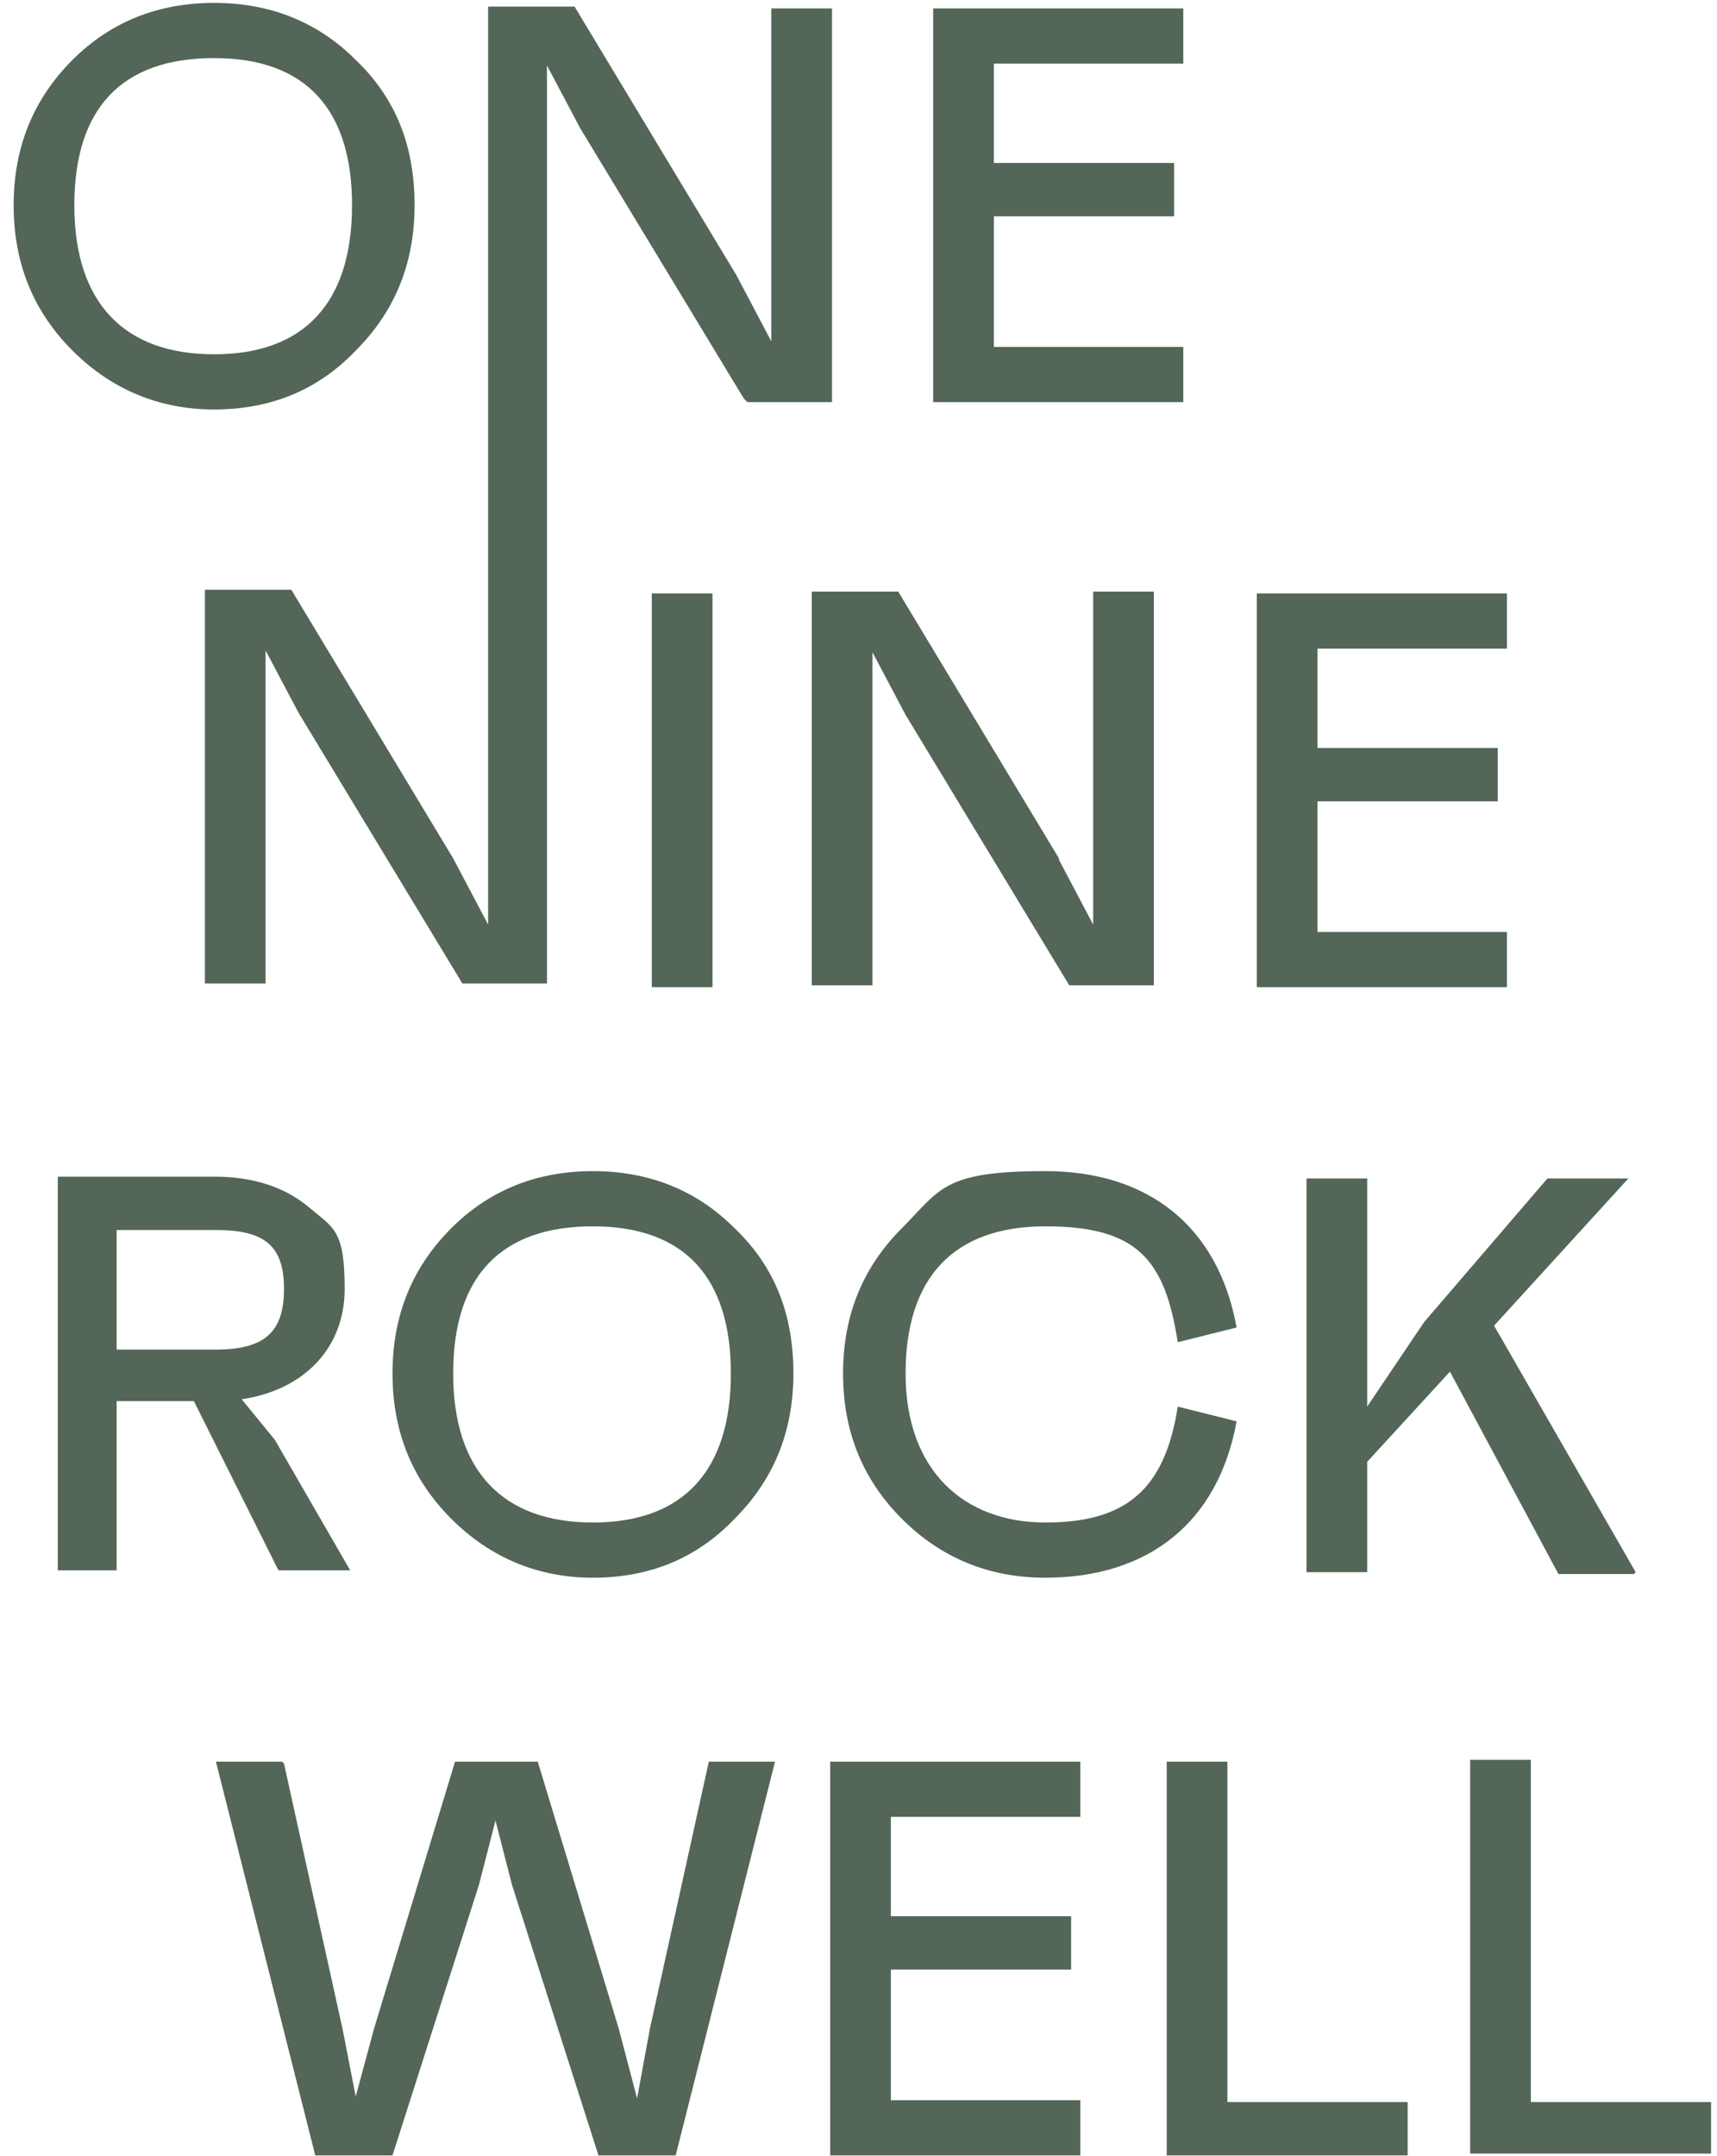 <svg width="94" height="118" viewBox="0 0 94 118" fill="none" xmlns="http://www.w3.org/2000/svg">
<path d="M67.197 96.41H63.874V117.956H77.064V115.036H67.197V96.309V96.41ZM59.142 96.41H45.45V117.956H59.142V114.935H48.772V107.787H58.639V104.867H48.772V99.43H59.142V96.41ZM40.013 75.166C40.013 80.502 37.395 83.321 32.462 83.321C27.528 83.321 24.81 80.502 24.81 75.166C24.81 69.83 27.428 67.112 32.462 67.112C37.496 67.112 40.013 69.931 40.013 75.166ZM40.214 67.212C38.1 65.098 35.482 64.091 32.462 64.091C29.441 64.091 26.824 65.098 24.709 67.212C22.595 69.326 21.488 71.944 21.488 75.166C21.488 78.388 22.595 81.006 24.709 83.12C26.824 85.234 29.441 86.342 32.462 86.342C35.482 86.342 38.1 85.335 40.214 83.12C42.328 81.006 43.436 78.388 43.436 75.166C43.436 71.944 42.429 69.326 40.214 67.212ZM35.684 54.023H39.006V32.477H35.684V54.023ZM15.447 96.41H11.822L17.259 117.956H21.488L26.22 103.155L27.126 99.632L28.032 103.155L32.764 117.956H36.992L42.429 96.41H38.805L35.583 111.009L34.878 114.835L33.871 111.009L29.441 96.41H24.911L20.481 111.009L19.474 114.734L18.769 111.109L15.547 96.51L15.447 96.41ZM6.385 67.313H11.822C14.54 67.313 15.547 68.219 15.547 70.535C15.547 72.85 14.54 73.857 11.822 73.857H6.385V67.212V67.313ZM11.721 64.393H3.163V85.939H6.385V76.676H10.614L15.245 85.939H19.172L15.044 78.791L13.232 76.576C16.655 76.072 18.87 73.757 18.87 70.535C18.87 67.313 18.266 67.212 16.957 66.105C15.648 64.997 13.936 64.393 11.721 64.393ZM19.273 11.233C19.273 16.569 16.655 19.389 11.721 19.389C6.788 19.389 4.07 16.569 4.07 11.233C4.07 5.897 6.687 3.179 11.721 3.179C16.755 3.179 19.273 5.998 19.273 11.233ZM19.474 19.187C21.588 17.073 22.696 14.455 22.696 11.233C22.696 8.011 21.689 5.394 19.474 3.279C17.36 1.165 14.742 0.158 11.721 0.158C8.701 0.158 6.083 1.165 3.969 3.279C1.855 5.394 0.747 8.011 0.747 11.233C0.747 14.455 1.855 17.073 3.969 19.187C6.083 21.301 8.701 22.409 11.721 22.409C14.742 22.409 17.36 21.402 19.474 19.187ZM40.919 22.006H45.55V0.46H42.228V18.684L40.315 15.059L31.455 0.36H26.723V18.986V50.6L24.81 46.975L15.95 32.276H11.218V53.822H14.54V35.598L16.353 39.021L25.313 53.822H29.945V21.805V3.581L31.757 7.005L40.718 21.805L40.919 22.006ZM58.035 47.076L49.175 32.376H44.443V53.922H47.765V35.699L49.578 39.122L58.538 53.922H63.17V32.376H59.847V50.6L57.934 46.975L58.035 47.076ZM51.088 22.006H64.781V18.986H54.41V11.837H64.277V8.918H54.41V3.481H64.781V0.46H51.088V22.006ZM49.578 75.166C49.578 69.931 52.195 67.112 57.229 67.112C62.264 67.112 63.774 68.924 64.478 73.454L67.7 72.649C66.693 67.112 62.867 64.091 57.229 64.091C51.591 64.091 51.49 65.098 49.376 67.212C47.262 69.326 46.154 71.944 46.154 75.166C46.154 78.388 47.262 81.006 49.376 83.12C51.49 85.234 54.108 86.342 57.229 86.342C62.867 86.342 66.693 83.321 67.7 77.784L64.478 76.978C63.774 81.509 61.659 83.321 57.229 83.321C52.799 83.321 49.578 80.502 49.578 75.166ZM68.808 54.023H82.5V51.002H72.13V43.854H81.997V40.934H72.13V35.498H82.5V32.477H68.808V54.023ZM89.548 86.04L81.796 72.548L89.145 64.494H84.715L77.97 72.347L74.849 76.978V64.494H71.526V86.04H74.849V79.999L79.379 75.065L85.32 86.14H89.448L89.548 86.04ZM93.676 117.956V115.036H83.809V96.309H80.487V117.855H93.676V117.956Z" fill="#536657"/>
</svg>

